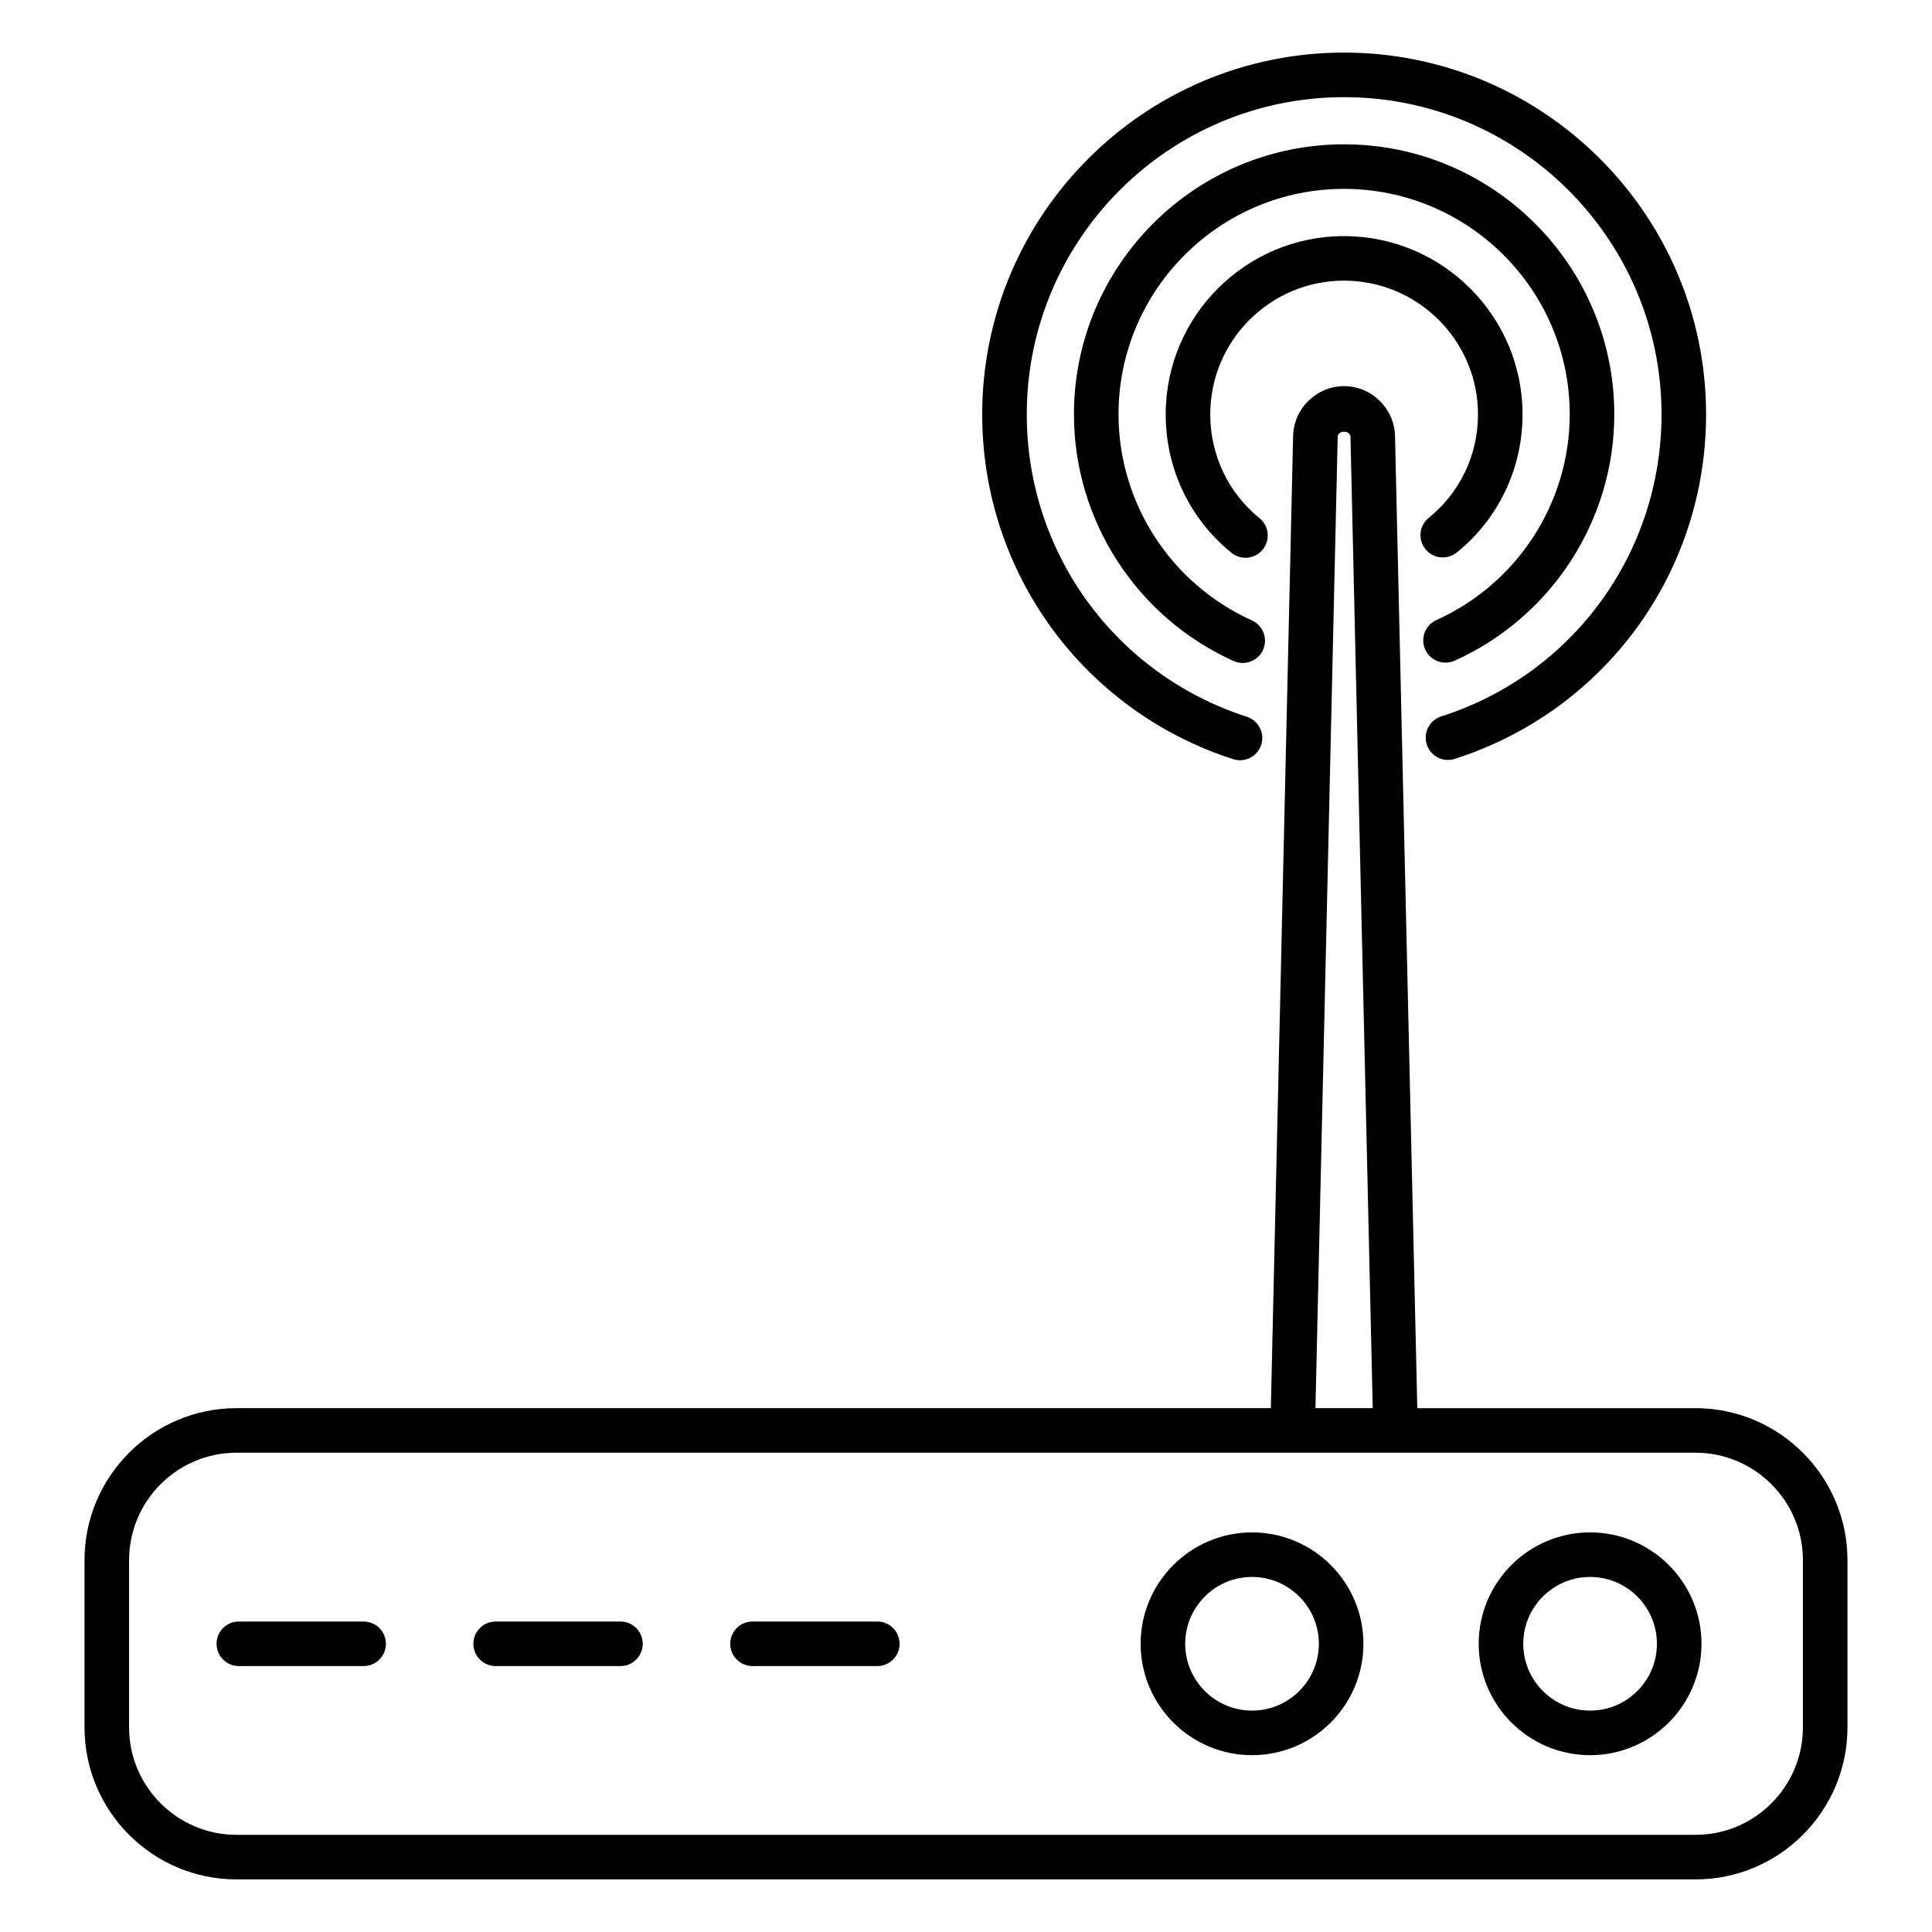 <?xml version="1.0" encoding="UTF-8"?>
<!-- Uploaded to: ICON Repo, www.svgrepo.com, Generator: ICON Repo Mixer Tools -->
<svg fill="#000000" width="800px" height="800px" version="1.1" viewBox="144 144 512 512" xmlns="http://www.w3.org/2000/svg">
 <g>
  <path d="m593.31 517.18h-73.711l-5.902-257.65c-0.16-7.281-6.219-13.203-13.508-13.203-7.281 0-13.336 5.922-13.5 13.199l-5.902 257.65h-274.1c-22.219 0-40.289 18.074-40.289 40.289v44.309c0 22.219 18.074 40.289 40.289 40.289h386.62c22.219 0 40.289-18.074 40.289-40.289v-44.309c0-22.215-18.07-40.289-40.289-40.289zm-94.809-257.39c0.031-1.844 3.344-1.848 3.391 0.004l5.894 257.38h-15.18zm123.29 341.98c0 15.707-12.777 28.48-28.48 28.48h-386.62c-15.707 0-28.48-12.777-28.48-28.48v-44.309c0-15.707 12.777-28.48 28.48-28.48h386.62c15.707 0 28.48 12.777 28.48 28.48z"/>
  <path d="m475.8 550.1c-16.273 0-29.52 13.242-29.52 29.52s13.246 29.52 29.52 29.52 29.52-13.242 29.52-29.52-13.246-29.52-29.52-29.52zm0 47.23c-9.762 0-17.711-7.945-17.711-17.711s7.949-17.711 17.711-17.711 17.711 7.945 17.711 17.711-7.945 17.711-17.711 17.711z"/>
  <path d="m565.39 550.1c-16.273 0-29.52 13.242-29.52 29.52s13.246 29.52 29.52 29.52c16.273 0 29.52-13.242 29.52-29.52s-13.242-29.52-29.52-29.52zm0 47.23c-9.762 0-17.711-7.945-17.711-17.711s7.949-17.711 17.711-17.711 17.711 7.945 17.711 17.711c0.004 9.766-7.945 17.711-17.711 17.711z"/>
  <path d="m240.37 573.72h-33.078c-3.258 0-5.902 2.644-5.902 5.902 0 3.258 2.644 5.902 5.902 5.902h33.078c3.258 0 5.902-2.644 5.902-5.902 0-3.258-2.644-5.902-5.902-5.902z"/>
  <path d="m308.43 573.72h-33.078c-3.258 0-5.902 2.644-5.902 5.902 0 3.258 2.644 5.902 5.902 5.902h33.078c3.258 0 5.902-2.644 5.902-5.902 0-3.258-2.644-5.902-5.902-5.902z"/>
  <path d="m376.5 573.72h-33.078c-3.258 0-5.902 2.644-5.902 5.902 0 3.258 2.644 5.902 5.902 5.902h33.078c3.258 0 5.902-2.644 5.902-5.902 0.004-3.258-2.641-5.902-5.902-5.902z"/>
  <path d="m521.76 289.54c2.043 2.535 5.773 2.922 8.301 0.879 11.078-8.957 17.426-22.297 17.426-36.613 0-26.051-21.234-47.238-47.324-47.238-26.047 0-47.238 21.191-47.238 47.238 0 14.355 6.352 27.73 17.426 36.688 1.09 0.883 2.406 1.316 3.715 1.316 1.715 0 3.422-0.75 4.59-2.191 2.051-2.531 1.66-6.254-0.875-8.301-8.289-6.707-13.047-16.734-13.047-27.512 0-19.539 15.898-35.434 35.434-35.434 19.582 0 35.516 15.895 35.516 35.434 0 10.727-4.75 20.727-13.047 27.426-2.535 2.055-2.93 5.773-0.875 8.309z"/>
  <path d="m529.5 319.09c25.699-11.578 42.305-37.199 42.305-65.285 0-39.457-32.133-71.559-71.641-71.559-39.453 0-71.555 32.102-71.555 71.559 0 28.133 16.605 53.789 42.305 65.367 0.785 0.355 1.605 0.52 2.422 0.52 2.246 0 4.398-1.293 5.383-3.481 1.336-2.977 0.016-6.469-2.961-7.809-21.465-9.668-35.34-31.102-35.34-54.598 0-32.949 26.805-59.75 59.746-59.75 32.996 0 59.832 26.801 59.832 59.75 0 23.445-13.875 44.848-35.34 54.516-2.977 1.34-4.297 4.836-2.961 7.809 1.34 2.984 4.859 4.289 7.805 2.961z"/>
  <path d="m470.8 345.19c0.602 0.191 1.215 0.285 1.812 0.285 2.492 0 4.812-1.59 5.621-4.09 1-3.102-0.699-6.43-3.805-7.434-34.887-11.262-58.324-43.469-58.324-80.137 0-46.359 37.707-84.07 84.062-84.07 46.402 0 84.156 37.711 84.156 84.066 0 36.707-23.469 68.879-58.395 80.055-3.106 0.996-4.82 4.316-3.82 7.422 0.984 3.098 4.273 4.82 7.418 3.824 39.836-12.746 66.605-49.438 66.605-91.301 0-52.867-43.051-95.875-95.965-95.875-52.867 0-95.871 43.008-95.871 95.875 0 41.812 26.727 78.531 66.504 91.379z"/>
 </g>
</svg>